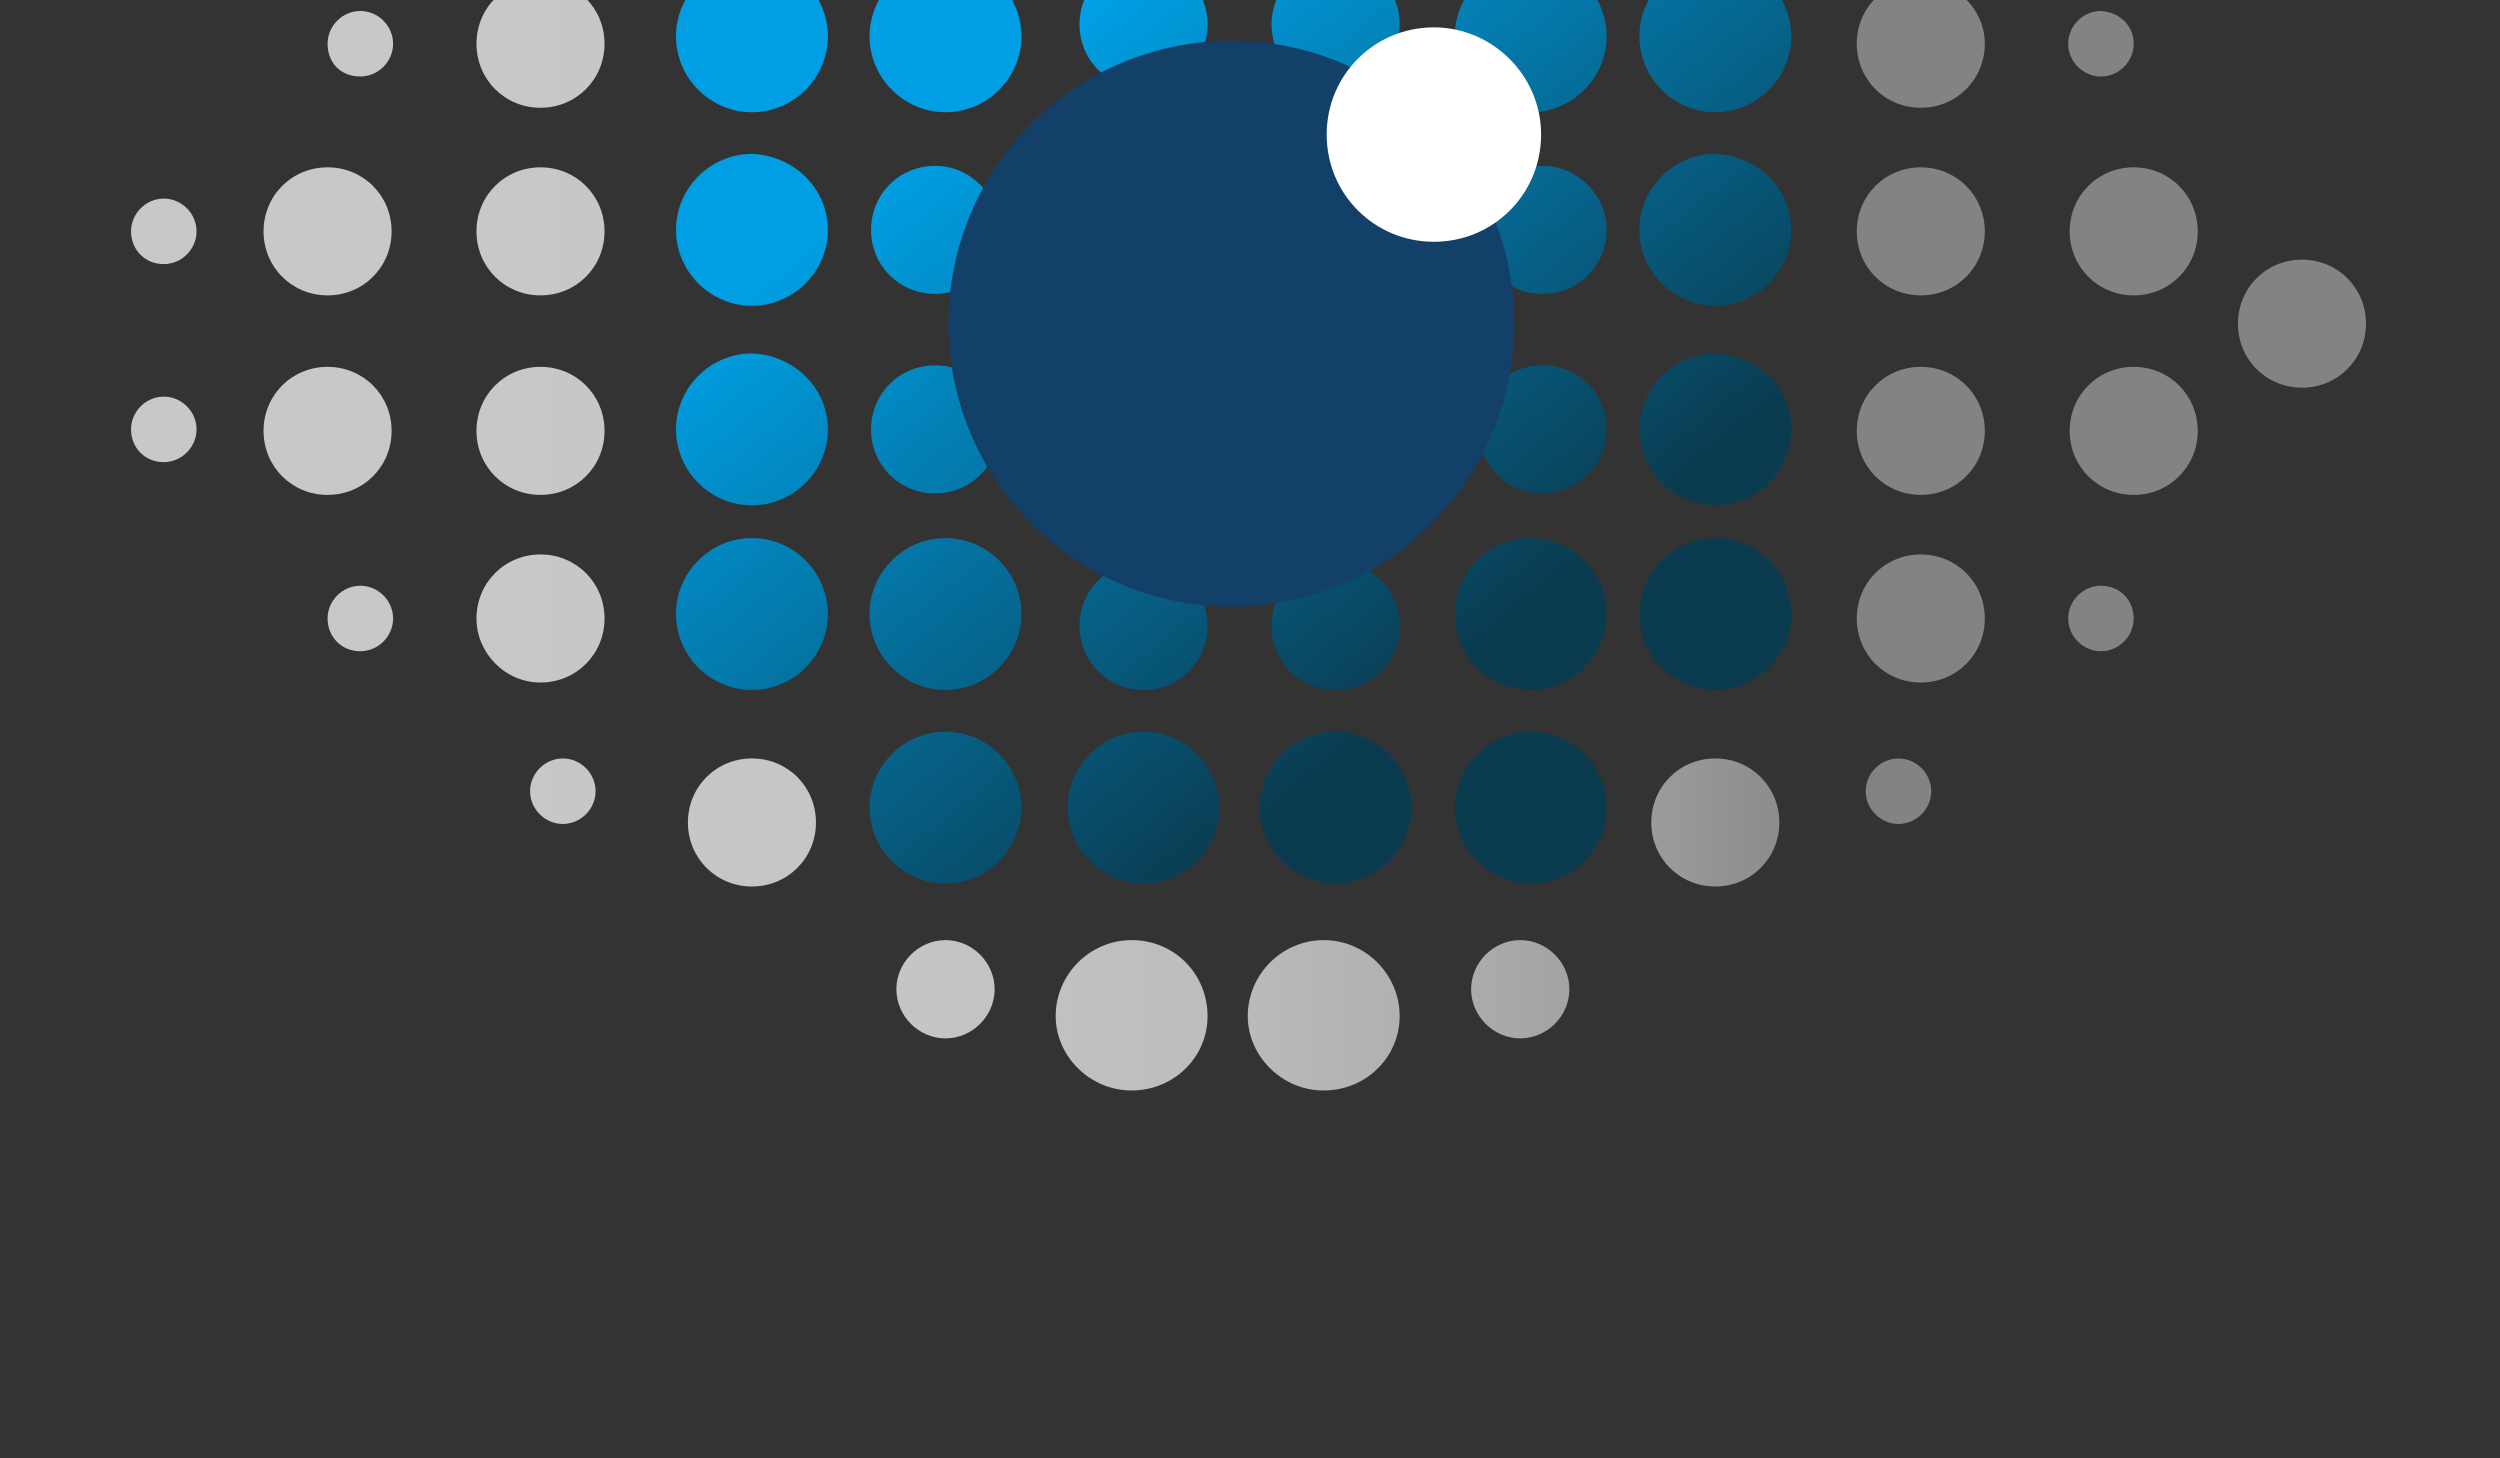 <?xml version="1.0" encoding="utf-8"?>
<svg xmlns="http://www.w3.org/2000/svg" version="1.1" width="360" height="210" viewBox="0 0 360 210"><rect x="0" y="0" width="360" height="210" fill="#333333" stroke="none"/><svg xmlns:xlink="http://www.w3.org/1999/xlink" version="1.1" id="Layer_1" x="0" y="-63" viewBox="0 0 167.9 156.2" style="enable-background:new 0 0 167.9 156.2;" xml:space="preserve" width="360" height="335">
<style type="text/css">
	.st0{fill:url(#SVGID_1_);}
	.st1{fill:url(#SVGID_00000072258152778906812490000016181669508536235682_);}
	.st2{fill:url(#SVGID_00000068636184262124200520000013808447779631495066_);}
	.st3{fill:url(#SVGID_00000008124414134942327550000017754089977999776911_);}
	.st4{fill:url(#SVGID_00000057865584824842207060000007213620731648106168_);}
	.st5{fill:url(#SVGID_00000116940864145751412860000016172586508787106954_);}
	.st6{fill:url(#SVGID_00000004521522932748413450000001890101809217409166_);}
	.st7{fill:url(#SVGID_00000164488600264530166990000004000078307534344593_);}
	.st8{fill:url(#SVGID_00000155110696887036826330000010246895601703048621_);}
	.st9{fill:url(#SVGID_00000005968317977127580140000002821590147040571297_);}
	.st10{fill:url(#SVGID_00000052806152333503343840000015168384255201740175_);}
	.st11{fill:url(#SVGID_00000178175498049222228550000014908578527331473325_);}
	.st12{fill:url(#SVGID_00000144305820671327848170000014692914913466942380_);}
	.st13{fill:url(#SVGID_00000054229689728444871640000002784657992295979677_);}
	.st14{fill:url(#SVGID_00000085223809909930781810000000880791254681237924_);}
	.st15{fill:url(#SVGID_00000052802625739692516630000009461767928983839404_);}
	.st16{fill:url(#SVGID_00000008837674559927178790000014397150270158984579_);}
	.st17{fill:url(#SVGID_00000014612588756475611080000008493088463301887410_);}
	.st18{fill:url(#SVGID_00000099661717325197796400000015402011857729949882_);}
	.st19{fill:url(#SVGID_00000030454414422224801290000016760587030514685087_);}
	.st20{fill:url(#SVGID_00000079466324896691054520000016862076920224766097_);}
	.st21{fill:url(#SVGID_00000136387840214239035320000002367588750605804452_);}
	.st22{fill:url(#SVGID_00000009567402494469494030000003523724526838022577_);}
	.st23{fill:url(#SVGID_00000124869168324961465230000005880133626316388489_);}
	.st24{fill:url(#SVGID_00000040558011370738937580000017107616972242115752_);}
	.st25{fill:url(#SVGID_00000144311892785524930270000015387422363745123721_);}
	.st26{fill:url(#SVGID_00000165195112018113958830000001369082197321390243_);}
	.st27{fill:url(#SVGID_00000146499642720908971340000011789188311876459706_);}
	.st28{fill:url(#SVGID_00000076570065554316177390000003487125001586658458_);}
	.st29{fill:url(#SVGID_00000079457391922079938500000006376426501544037534_);}
	.st30{fill:url(#SVGID_00000039816259473034398790000003727478041349000076_);}
	.st31{fill:url(#SVGID_00000165233226716180726520000005970779704996192673_);}
	.st32{fill:url(#SVGID_00000004507300345585253330000008792892840780715162_);}
	.st33{fill:url(#SVGID_00000077284229191562661150000004313714799608161666_);}
	.st34{fill:url(#SVGID_00000111184388329369279960000010860479915842060675_);}
	.st35{fill:url(#SVGID_00000150065787580766208090000005224982763379013535_);}
	.st36{fill:url(#SVGID_00000000221724588466097410000001494981227208152469_);}
	.st37{fill:url(#SVGID_00000036967606366953505410000015046175321984610460_);}
	.st38{fill:url(#SVGID_00000119813115763076216690000012961407461054715032_);}
	.st39{fill:url(#SVGID_00000158016362032668497630000008597584156097345727_);}
	.st40{fill:url(#SVGID_00000022550825850401217810000018096089402762596249_);}
	.st41{fill:url(#SVGID_00000049188805097107334310000007805181525696788670_);}
	.st42{fill:url(#SVGID_00000075853964021291771440000008409680999537901448_);}
	.st43{fill:url(#SVGID_00000156587483771284279910000004587309298887154614_);}
	.st44{fill:url(#SVGID_00000065778015421329303680000008350620367702528167_);}
	.st45{fill:url(#SVGID_00000023259537858112021180000002275922549407164590_);}
	.st46{fill:url(#SVGID_00000150102434609413409150000013655007343361083572_);}
	.st47{fill:url(#SVGID_00000067952643319683167220000017983790809867714192_);}
	.st48{fill:url(#SVGID_00000151514552378911107600000015197254034622512787_);}
	.st49{fill:url(#SVGID_00000147916539709760242400000010364305376729328274_);}
	.st50{fill:url(#SVGID_00000154412949675035747680000002911262693432206007_);}
	.st51{fill:url(#SVGID_00000113350345499268340920000003914070418686296497_);}
	.st52{fill:url(#SVGID_00000147214856775540514990000011502768413107203753_);}
	.st53{fill:url(#SVGID_00000050658059275292303250000014995631915243890081_);}
	.st54{fill:url(#SVGID_00000072968460624267828130000014764639644229670814_);}
	.st55{fill:url(#SVGID_00000034809322971235120320000012749974449720886172_);}
	.st56{fill:url(#SVGID_00000054947090909594973350000005743259018012376479_);}
	.st57{fill:url(#SVGID_00000021821008259598431480000013666158898882129330_);}
	.st58{fill:url(#SVGID_00000075846291664023517520000000889699202286332288_);}
	.st59{fill:url(#SVGID_00000054252514381154910590000015839297868178821777_);}
	.st60{fill:url(#SVGID_00000013909102871351327090000010656377380311430058_);}
	.st61{fill:url(#SVGID_00000149382281923799170420000005767630166331522211_);}
	.st62{fill:url(#SVGID_00000045616152723598553860000017603437950289374365_);}
	.st63{fill:#706F6F;}
	.st64{fill:#009FE3;}
	.st65{fill:#124069;}
	.st66{fill:#FFFFFF;}
</style>
<g>
	
		<linearGradient id="SVGID_1_" gradientUnits="userSpaceOnUse" x1="124.923" y1="299.528" x2="11.495" y2="300.685" gradientTransform="matrix(1 0 0 -1 0 305.276)">
		<stop offset="0" style="stop-color:#838382"/>
		<stop offset="0.102" style="stop-color:#999998"/>
		<stop offset="0.235" style="stop-color:#AEAEAD"/>
		<stop offset="0.382" style="stop-color:#BDBDBC"/>
		<stop offset="0.555" style="stop-color:#C5C5C5"/>
		<stop offset="0.812" style="stop-color:#C8C8C8"/>
	</linearGradient>
	<path class="st0" d="M81.1,5.2c0,2.8-2.3,5.1-5.1,5.1c-2.8,0-5.1-2.3-5.1-5.1c0-2.8,2.3-5.1,5.1-5.1C78.9,0.1,81.1,2.4,81.1,5.2z"/>
	
		<linearGradient id="SVGID_00000134220440814719764350000002087575417107815836_" gradientUnits="userSpaceOnUse" x1="124.778" y1="285.869" x2="11.361" y2="287.026" gradientTransform="matrix(1 0 0 -1 0 305.276)">
		<stop offset="0" style="stop-color:#838382"/>
		<stop offset="0.102" style="stop-color:#999998"/>
		<stop offset="0.235" style="stop-color:#AEAEAD"/>
		<stop offset="0.382" style="stop-color:#BDBDBC"/>
		<stop offset="0.555" style="stop-color:#C5C5C5"/>
		<stop offset="0.812" style="stop-color:#C8C8C8"/>
	</linearGradient>
	<path style="fill:url(#SVGID_00000134220440814719764350000002087575417107815836_);" d="M54.8,18.6c0,2.4-1.9,4.3-4.3,4.3   s-4.3-1.9-4.3-4.3s1.9-4.3,4.3-4.3C52.9,14.3,54.8,16.3,54.8,18.6z"/>
	
		<linearGradient id="SVGID_00000007400664198532412260000004926723999514793378_" gradientUnits="userSpaceOnUse" x1="124.786" y1="286.529" x2="11.362" y2="287.687" gradientTransform="matrix(1 0 0 -1 0 305.276)">
		<stop offset="0" style="stop-color:#838382"/>
		<stop offset="0.102" style="stop-color:#999998"/>
		<stop offset="0.235" style="stop-color:#AEAEAD"/>
		<stop offset="0.382" style="stop-color:#BDBDBC"/>
		<stop offset="0.555" style="stop-color:#C5C5C5"/>
		<stop offset="0.812" style="stop-color:#C8C8C8"/>
	</linearGradient>
	<path style="fill:url(#SVGID_00000007400664198532412260000004926723999514793378_);" d="M119.5,18.6c0,2.4-1.9,4.3-4.3,4.3   c-2.4,0-4.3-1.9-4.3-4.3s1.9-4.3,4.3-4.3S119.5,16.3,119.5,18.6z"/>
	
		<linearGradient id="SVGID_00000090276314880722291310000007473969202394377619_" gradientUnits="userSpaceOnUse" x1="124.105" y1="219.876" x2="10.688" y2="221.033" gradientTransform="matrix(1 0 0 -1 0 305.276)">
		<stop offset="0" style="stop-color:#838382"/>
		<stop offset="0.102" style="stop-color:#999998"/>
		<stop offset="0.235" style="stop-color:#AEAEAD"/>
		<stop offset="0.382" style="stop-color:#BDBDBC"/>
		<stop offset="0.555" style="stop-color:#C5C5C5"/>
		<stop offset="0.812" style="stop-color:#C8C8C8"/>
	</linearGradient>
	<path style="fill:url(#SVGID_00000090276314880722291310000007473969202394377619_);" d="M54.8,84.6c0,2.4-1.9,4.3-4.3,4.3   s-4.3-1.9-4.3-4.3c0-2.4,1.9-4.3,4.3-4.3C52.9,80.3,54.8,82.2,54.8,84.6z"/>
	
		<linearGradient id="SVGID_00000110437067008613426370000005931025944650271417_" gradientUnits="userSpaceOnUse" x1="124.113" y1="220.536" x2="10.689" y2="221.694" gradientTransform="matrix(1 0 0 -1 0 305.276)">
		<stop offset="0" style="stop-color:#838382"/>
		<stop offset="0.102" style="stop-color:#999998"/>
		<stop offset="0.235" style="stop-color:#AEAEAD"/>
		<stop offset="0.382" style="stop-color:#BDBDBC"/>
		<stop offset="0.555" style="stop-color:#C5C5C5"/>
		<stop offset="0.812" style="stop-color:#C8C8C8"/>
	</linearGradient>
	<path style="fill:url(#SVGID_00000110437067008613426370000005931025944650271417_);" d="M119.5,84.6c0,2.4-1.9,4.3-4.3,4.3   c-2.4,0-4.3-1.9-4.3-4.3c0-2.4,1.9-4.3,4.3-4.3S119.5,82.2,119.5,84.6z"/>
	
		<linearGradient id="SVGID_00000067939377594907643210000017139154741253609363_" gradientUnits="userSpaceOnUse" x1="124.253" y1="234.376" x2="10.836" y2="235.533" gradientTransform="matrix(1 0 0 -1 0 305.276)">
		<stop offset="0" style="stop-color:#838382"/>
		<stop offset="0.102" style="stop-color:#999998"/>
		<stop offset="0.235" style="stop-color:#AEAEAD"/>
		<stop offset="0.382" style="stop-color:#BDBDBC"/>
		<stop offset="0.555" style="stop-color:#C5C5C5"/>
		<stop offset="0.812" style="stop-color:#C8C8C8"/>
	</linearGradient>
	<path style="fill:url(#SVGID_00000067939377594907643210000017139154741253609363_);" d="M133.3,70.9c0,2.4-1.9,4.3-4.3,4.3   c-2.4,0-4.3-1.9-4.3-4.3c0-2.4,1.9-4.3,4.3-4.3S133.3,68.5,133.3,70.9z"/>
	
		<linearGradient id="SVGID_00000013193863133383157150000002705411471238371750_" gradientUnits="userSpaceOnUse" x1="124.381" y1="246.974" x2="10.945" y2="248.132" gradientTransform="matrix(1 0 0 -1 0 305.276)">
		<stop offset="0" style="stop-color:#838382"/>
		<stop offset="0.102" style="stop-color:#999998"/>
		<stop offset="0.235" style="stop-color:#AEAEAD"/>
		<stop offset="0.382" style="stop-color:#BDBDBC"/>
		<stop offset="0.555" style="stop-color:#C5C5C5"/>
		<stop offset="0.812" style="stop-color:#C8C8C8"/>
	</linearGradient>
	<path style="fill:url(#SVGID_00000013193863133383157150000002705411471238371750_);" d="M133.3,58.3c0,2.4-1.9,4.3-4.3,4.3   c-2.4,0-4.3-1.9-4.3-4.3s1.9-4.3,4.3-4.3C131.4,54,133.3,55.9,133.3,58.3z"/>
	
		<linearGradient id="SVGID_00000050648083493434928650000015340581344153630392_" gradientUnits="userSpaceOnUse" x1="124.519" y1="260.373" x2="11.102" y2="261.53" gradientTransform="matrix(1 0 0 -1 0 305.276)">
		<stop offset="0" style="stop-color:#838382"/>
		<stop offset="0.102" style="stop-color:#999998"/>
		<stop offset="0.235" style="stop-color:#AEAEAD"/>
		<stop offset="0.382" style="stop-color:#BDBDBC"/>
		<stop offset="0.555" style="stop-color:#C5C5C5"/>
		<stop offset="0.812" style="stop-color:#C8C8C8"/>
	</linearGradient>
	<path style="fill:url(#SVGID_00000050648083493434928650000015340581344153630392_);" d="M133.3,44.9c0,2.4-1.9,4.3-4.3,4.3   c-2.4,0-4.3-1.9-4.3-4.3s1.9-4.3,4.3-4.3S133.3,42.5,133.3,44.9z"/>
	
		<linearGradient id="SVGID_00000084517327033056092580000018443422393179221918_" gradientUnits="userSpaceOnUse" x1="124.384" y1="247.12" x2="10.967" y2="248.278" gradientTransform="matrix(1 0 0 -1 0 305.276)">
		<stop offset="0" style="stop-color:#838382"/>
		<stop offset="0.102" style="stop-color:#999998"/>
		<stop offset="0.235" style="stop-color:#AEAEAD"/>
		<stop offset="0.382" style="stop-color:#BDBDBC"/>
		<stop offset="0.555" style="stop-color:#C5C5C5"/>
		<stop offset="0.812" style="stop-color:#C8C8C8"/>
	</linearGradient>
	<path style="fill:url(#SVGID_00000084517327033056092580000018443422393179221918_);" d="M147.6,58.3c0,2.4-1.9,4.3-4.3,4.3   c-2.4,0-4.3-1.9-4.3-4.3s1.9-4.3,4.3-4.3C145.7,54,147.6,55.9,147.6,58.3z"/>
	
		<linearGradient id="SVGID_00000039132376146969039880000002408467509679216004_" gradientUnits="userSpaceOnUse" x1="124.52" y1="260.519" x2="11.103" y2="261.676" gradientTransform="matrix(1 0 0 -1 0 305.276)">
		<stop offset="0" style="stop-color:#838382"/>
		<stop offset="0.102" style="stop-color:#999998"/>
		<stop offset="0.235" style="stop-color:#AEAEAD"/>
		<stop offset="0.382" style="stop-color:#BDBDBC"/>
		<stop offset="0.555" style="stop-color:#C5C5C5"/>
		<stop offset="0.812" style="stop-color:#C8C8C8"/>
	</linearGradient>
	<path style="fill:url(#SVGID_00000039132376146969039880000002408467509679216004_);" d="M147.6,44.9c0,2.4-1.9,4.3-4.3,4.3   c-2.4,0-4.3-1.9-4.3-4.3s1.9-4.3,4.3-4.3S147.6,42.5,147.6,44.9z"/>
	
		<linearGradient id="SVGID_00000026159570759101587410000005957367429244935095_" gradientUnits="userSpaceOnUse" x1="124.642" y1="272.971" x2="11.225" y2="274.129" gradientTransform="matrix(1 0 0 -1 0 305.276)">
		<stop offset="0" style="stop-color:#838382"/>
		<stop offset="0.102" style="stop-color:#999998"/>
		<stop offset="0.235" style="stop-color:#AEAEAD"/>
		<stop offset="0.382" style="stop-color:#BDBDBC"/>
		<stop offset="0.555" style="stop-color:#C5C5C5"/>
		<stop offset="0.812" style="stop-color:#C8C8C8"/>
	</linearGradient>
	<path style="fill:url(#SVGID_00000026159570759101587410000005957367429244935095_);" d="M133.3,32.3c0,2.4-1.9,4.3-4.3,4.3   c-2.4,0-4.3-1.9-4.3-4.3s1.9-4.3,4.3-4.3C131.4,28.1,133.3,30,133.3,32.3z"/>
	
		<linearGradient id="SVGID_00000070111526443865424280000005339996921536261049_" gradientUnits="userSpaceOnUse" x1="124.911" y1="297.7" x2="11.471" y2="298.858" gradientTransform="matrix(1 0 0 -1 0 305.276)">
		<stop offset="0" style="stop-color:#838382"/>
		<stop offset="0.102" style="stop-color:#999998"/>
		<stop offset="0.235" style="stop-color:#AEAEAD"/>
		<stop offset="0.382" style="stop-color:#BDBDBC"/>
		<stop offset="0.555" style="stop-color:#C5C5C5"/>
		<stop offset="0.812" style="stop-color:#C8C8C8"/>
	</linearGradient>
	<path style="fill:url(#SVGID_00000070111526443865424280000005339996921536261049_);" d="M66.8,6.9c0,1.8-1.5,3.3-3.3,3.3   s-3.3-1.5-3.3-3.3s1.5-3.3,3.3-3.3S66.8,5.1,66.8,6.9z"/>
	
		<linearGradient id="SVGID_00000179619476034148057670000014699727680583642815_" gradientUnits="userSpaceOnUse" x1="124.903" y1="298.094" x2="11.487" y2="299.252" gradientTransform="matrix(1 0 0 -1 0 305.276)">
		<stop offset="0" style="stop-color:#838382"/>
		<stop offset="0.102" style="stop-color:#999998"/>
		<stop offset="0.235" style="stop-color:#AEAEAD"/>
		<stop offset="0.382" style="stop-color:#BDBDBC"/>
		<stop offset="0.555" style="stop-color:#C5C5C5"/>
		<stop offset="0.812" style="stop-color:#C8C8C8"/>
	</linearGradient>
	<path style="fill:url(#SVGID_00000179619476034148057670000014699727680583642815_);" d="M105.4,6.9c0,1.8-1.5,3.3-3.3,3.3   s-3.3-1.5-3.3-3.3s1.5-3.3,3.3-3.3C103.9,3.7,105.4,5.1,105.4,6.9z"/>
	
		<linearGradient id="SVGID_00000030476785695273381200000012184312383500097460_" gradientUnits="userSpaceOnUse" x1="123.99" y1="208.81" x2="10.575" y2="209.967" gradientTransform="matrix(1 0 0 -1 0 305.276)">
		<stop offset="0" style="stop-color:#838382"/>
		<stop offset="0.102" style="stop-color:#999998"/>
		<stop offset="0.235" style="stop-color:#AEAEAD"/>
		<stop offset="0.382" style="stop-color:#BDBDBC"/>
		<stop offset="0.555" style="stop-color:#C5C5C5"/>
		<stop offset="0.812" style="stop-color:#C8C8C8"/>
	</linearGradient>
	<path style="fill:url(#SVGID_00000030476785695273381200000012184312383500097460_);" d="M66.8,95.8c0,1.8-1.5,3.3-3.3,3.3   s-3.3-1.5-3.3-3.3s1.5-3.3,3.3-3.3S66.8,94,66.8,95.8z"/>
	
		<linearGradient id="SVGID_00000102519525016119970400000006290222726212122277_" gradientUnits="userSpaceOnUse" x1="123.997" y1="209.204" x2="10.581" y2="210.361" gradientTransform="matrix(1 0 0 -1 0 305.276)">
		<stop offset="0" style="stop-color:#838382"/>
		<stop offset="0.102" style="stop-color:#999998"/>
		<stop offset="0.235" style="stop-color:#AEAEAD"/>
		<stop offset="0.382" style="stop-color:#BDBDBC"/>
		<stop offset="0.555" style="stop-color:#C5C5C5"/>
		<stop offset="0.812" style="stop-color:#C8C8C8"/>
	</linearGradient>
	<path style="fill:url(#SVGID_00000102519525016119970400000006290222726212122277_);" d="M105.4,95.8c0,1.8-1.5,3.3-3.3,3.3   s-3.3-1.5-3.3-3.3s1.5-3.3,3.3-3.3S105.4,94,105.4,95.8z"/>
	
		<linearGradient id="SVGID_00000029757149309715742140000017100319044931620526_" gradientUnits="userSpaceOnUse" x1="124.134" y1="222.762" x2="10.694" y2="223.919" gradientTransform="matrix(1 0 0 -1 0 305.276)">
		<stop offset="0" style="stop-color:#838382"/>
		<stop offset="0.102" style="stop-color:#999998"/>
		<stop offset="0.235" style="stop-color:#AEAEAD"/>
		<stop offset="0.382" style="stop-color:#BDBDBC"/>
		<stop offset="0.555" style="stop-color:#C5C5C5"/>
		<stop offset="0.812" style="stop-color:#C8C8C8"/>
	</linearGradient>
	<path style="fill:url(#SVGID_00000029757149309715742140000017100319044931620526_);" d="M129.7,82.5c0,1.2-1,2.2-2.2,2.2   s-2.2-1-2.2-2.2s1-2.2,2.2-2.2S129.7,81.3,129.7,82.5z"/>
	
		<linearGradient id="SVGID_00000100355528017374567410000001271984454466811040_" gradientUnits="userSpaceOnUse" x1="124.766" y1="284.555" x2="11.363" y2="285.712" gradientTransform="matrix(1 0 0 -1 0 305.276)">
		<stop offset="0" style="stop-color:#838382"/>
		<stop offset="0.102" style="stop-color:#999998"/>
		<stop offset="0.235" style="stop-color:#AEAEAD"/>
		<stop offset="0.382" style="stop-color:#BDBDBC"/>
		<stop offset="0.555" style="stop-color:#C5C5C5"/>
		<stop offset="0.812" style="stop-color:#C8C8C8"/>
	</linearGradient>
	<path style="fill:url(#SVGID_00000100355528017374567410000001271984454466811040_);" d="M129.7,20.7c0,1.2-1,2.2-2.2,2.2   s-2.2-1-2.2-2.2s1-2.2,2.2-2.2C128.7,18.6,129.7,19.5,129.7,20.7z"/>
	
		<linearGradient id="SVGID_00000088120312041708924510000013102657639296741795_" gradientUnits="userSpaceOnUse" x1="124.655" y1="273.095" x2="11.274" y2="274.252" gradientTransform="matrix(1 0 0 -1 0 305.276)">
		<stop offset="0" style="stop-color:#838382"/>
		<stop offset="0.102" style="stop-color:#999998"/>
		<stop offset="0.235" style="stop-color:#AEAEAD"/>
		<stop offset="0.382" style="stop-color:#BDBDBC"/>
		<stop offset="0.555" style="stop-color:#C5C5C5"/>
		<stop offset="0.812" style="stop-color:#C8C8C8"/>
	</linearGradient>
	<path style="fill:url(#SVGID_00000088120312041708924510000013102657639296741795_);" d="M143.3,32.3c0,1.2-1,2.2-2.2,2.2   s-2.2-1-2.2-2.2c0-1.2,1-2.2,2.2-2.2C142.4,30.2,143.3,31.1,143.3,32.3z"/>
	
		<linearGradient id="SVGID_00000029039736785441039950000016074015191707954574_" gradientUnits="userSpaceOnUse" x1="124.255" y1="234.499" x2="10.838" y2="235.656" gradientTransform="matrix(1 0 0 -1 0 305.276)">
		<stop offset="0" style="stop-color:#838382"/>
		<stop offset="0.102" style="stop-color:#999998"/>
		<stop offset="0.235" style="stop-color:#AEAEAD"/>
		<stop offset="0.382" style="stop-color:#BDBDBC"/>
		<stop offset="0.555" style="stop-color:#C5C5C5"/>
		<stop offset="0.812" style="stop-color:#C8C8C8"/>
	</linearGradient>
	<path style="fill:url(#SVGID_00000029039736785441039950000016074015191707954574_);" d="M143.3,70.9c0,1.2-1,2.2-2.2,2.2   s-2.2-1-2.2-2.2s1-2.2,2.2-2.2C142.4,68.7,143.3,69.7,143.3,70.9z"/>
	
		<linearGradient id="SVGID_00000098183188031195840130000016705070971071993005_" gradientUnits="userSpaceOnUse" x1="124.642" y1="272.026" x2="11.219" y2="273.183" gradientTransform="matrix(1 0 0 -1 0 305.276)">
		<stop offset="0" style="stop-color:#838382"/>
		<stop offset="0.102" style="stop-color:#999998"/>
		<stop offset="0.235" style="stop-color:#AEAEAD"/>
		<stop offset="0.382" style="stop-color:#BDBDBC"/>
		<stop offset="0.555" style="stop-color:#C5C5C5"/>
		<stop offset="0.812" style="stop-color:#C8C8C8"/>
	</linearGradient>
	<path style="fill:url(#SVGID_00000098183188031195840130000016705070971071993005_);" d="M32,32.3c0-2.4,1.9-4.3,4.3-4.3   s4.3,1.9,4.3,4.3s-1.9,4.3-4.3,4.3S32,34.7,32,32.3z"/>
	
		<linearGradient id="SVGID_00000034792545284951907140000011214722823567992744_" gradientUnits="userSpaceOnUse" x1="124.528" y1="259.427" x2="11.086" y2="260.584" gradientTransform="matrix(1 0 0 -1 0 305.276)">
		<stop offset="0" style="stop-color:#838382"/>
		<stop offset="0.102" style="stop-color:#999998"/>
		<stop offset="0.235" style="stop-color:#AEAEAD"/>
		<stop offset="0.382" style="stop-color:#BDBDBC"/>
		<stop offset="0.555" style="stop-color:#C5C5C5"/>
		<stop offset="0.812" style="stop-color:#C8C8C8"/>
	</linearGradient>
	<path style="fill:url(#SVGID_00000034792545284951907140000011214722823567992744_);" d="M32,44.9c0-2.4,1.9-4.3,4.3-4.3   s4.3,1.9,4.3,4.3s-1.9,4.3-4.3,4.3C33.9,49.2,32,47.3,32,44.9z"/>
	
		<linearGradient id="SVGID_00000160178758978661746680000005184899040239602335_" gradientUnits="userSpaceOnUse" x1="124.376" y1="246.029" x2="10.953" y2="247.186" gradientTransform="matrix(1 0 0 -1 0 305.276)">
		<stop offset="0" style="stop-color:#838382"/>
		<stop offset="0.102" style="stop-color:#999998"/>
		<stop offset="0.235" style="stop-color:#AEAEAD"/>
		<stop offset="0.382" style="stop-color:#BDBDBC"/>
		<stop offset="0.555" style="stop-color:#C5C5C5"/>
		<stop offset="0.812" style="stop-color:#C8C8C8"/>
	</linearGradient>
	<path style="fill:url(#SVGID_00000160178758978661746680000005184899040239602335_);" d="M32,58.3c0-2.4,1.9-4.3,4.3-4.3   s4.3,1.9,4.3,4.3s-1.9,4.3-4.3,4.3S32,60.7,32,58.3z"/>
	
		<linearGradient id="SVGID_00000127026067074776158440000018103044806491385527_" gradientUnits="userSpaceOnUse" x1="124.513" y1="259.281" x2="11.089" y2="260.438" gradientTransform="matrix(1 0 0 -1 0 305.276)">
		<stop offset="0" style="stop-color:#838382"/>
		<stop offset="0.102" style="stop-color:#999998"/>
		<stop offset="0.235" style="stop-color:#AEAEAD"/>
		<stop offset="0.382" style="stop-color:#BDBDBC"/>
		<stop offset="0.555" style="stop-color:#C5C5C5"/>
		<stop offset="0.812" style="stop-color:#C8C8C8"/>
	</linearGradient>
	<path style="fill:url(#SVGID_00000127026067074776158440000018103044806491385527_);" d="M17.7,44.9c0-2.4,1.9-4.3,4.3-4.3   s4.3,1.9,4.3,4.3s-1.9,4.3-4.3,4.3C19.6,49.2,17.7,47.3,17.7,44.9z"/>
	
		<linearGradient id="SVGID_00000134960278778490519020000007329530231009507480_" gradientUnits="userSpaceOnUse" x1="124.455" y1="254.435" x2="11.038" y2="255.592" gradientTransform="matrix(1 0 0 -1 0 305.276)">
		<stop offset="0" style="stop-color:#838382"/>
		<stop offset="0.102" style="stop-color:#999998"/>
		<stop offset="0.235" style="stop-color:#AEAEAD"/>
		<stop offset="0.382" style="stop-color:#BDBDBC"/>
		<stop offset="0.555" style="stop-color:#C5C5C5"/>
		<stop offset="0.812" style="stop-color:#C8C8C8"/>
	</linearGradient>
	<path style="fill:url(#SVGID_00000134960278778490519020000007329530231009507480_);" d="M150.3,51.1c0-2.4,1.9-4.3,4.3-4.3   c2.4,0,4.3,1.9,4.3,4.3s-1.9,4.3-4.3,4.3C152.2,55.4,150.3,53.5,150.3,51.1z"/>
	
		<linearGradient id="SVGID_00000059268681575025933330000000639041656173528738_" gradientUnits="userSpaceOnUse" x1="124.392" y1="245.882" x2="10.95" y2="247.04" gradientTransform="matrix(1 0 0 -1 0 305.276)">
		<stop offset="0" style="stop-color:#838382"/>
		<stop offset="0.102" style="stop-color:#999998"/>
		<stop offset="0.235" style="stop-color:#AEAEAD"/>
		<stop offset="0.382" style="stop-color:#BDBDBC"/>
		<stop offset="0.555" style="stop-color:#C5C5C5"/>
		<stop offset="0.812" style="stop-color:#C8C8C8"/>
	</linearGradient>
	<path style="fill:url(#SVGID_00000059268681575025933330000000639041656173528738_);" d="M17.7,58.3c0-2.4,1.9-4.3,4.3-4.3   s4.3,1.9,4.3,4.3s-1.9,4.3-4.3,4.3S17.7,60.7,17.7,58.3z"/>
	
		<linearGradient id="SVGID_00000093892877496364518620000006167465149779058586_" gradientUnits="userSpaceOnUse" x1="124.249" y1="233.43" x2="10.825" y2="234.587" gradientTransform="matrix(1 0 0 -1 0 305.276)">
		<stop offset="0" style="stop-color:#838382"/>
		<stop offset="0.102" style="stop-color:#999998"/>
		<stop offset="0.235" style="stop-color:#AEAEAD"/>
		<stop offset="0.382" style="stop-color:#BDBDBC"/>
		<stop offset="0.555" style="stop-color:#C5C5C5"/>
		<stop offset="0.812" style="stop-color:#C8C8C8"/>
	</linearGradient>
	<path style="fill:url(#SVGID_00000093892877496364518620000006167465149779058586_);" d="M32,70.9c0-2.4,1.9-4.3,4.3-4.3   s4.3,1.9,4.3,4.3c0,2.4-1.9,4.3-4.3,4.3S32,73.2,32,70.9z"/>
	
		<linearGradient id="SVGID_00000050652584284031910730000016214274518743998096_" gradientUnits="userSpaceOnUse" x1="124.783" y1="283.64" x2="11.329" y2="284.797" gradientTransform="matrix(1 0 0 -1 0 305.276)">
		<stop offset="0" style="stop-color:#838382"/>
		<stop offset="0.102" style="stop-color:#999998"/>
		<stop offset="0.235" style="stop-color:#AEAEAD"/>
		<stop offset="0.382" style="stop-color:#BDBDBC"/>
		<stop offset="0.555" style="stop-color:#C5C5C5"/>
		<stop offset="0.812" style="stop-color:#C8C8C8"/>
	</linearGradient>
	<path style="fill:url(#SVGID_00000050652584284031910730000016214274518743998096_);" d="M35.6,20.7c0-1.2,1-2.2,2.2-2.2   s2.2,1,2.2,2.2s-1,2.2-2.2,2.2C36.6,22.9,35.6,22,35.6,20.7z"/>
	
		<linearGradient id="SVGID_00000151526662988632603010000003389606369141487760_" gradientUnits="userSpaceOnUse" x1="124.123" y1="221.846" x2="10.707" y2="223.004" gradientTransform="matrix(1 0 0 -1 0 305.276)">
		<stop offset="0" style="stop-color:#838382"/>
		<stop offset="0.102" style="stop-color:#999998"/>
		<stop offset="0.235" style="stop-color:#AEAEAD"/>
		<stop offset="0.382" style="stop-color:#BDBDBC"/>
		<stop offset="0.555" style="stop-color:#C5C5C5"/>
		<stop offset="0.812" style="stop-color:#C8C8C8"/>
	</linearGradient>
	<path style="fill:url(#SVGID_00000151526662988632603010000003389606369141487760_);" d="M35.6,82.5c0-1.2,1-2.2,2.2-2.2   s2.2,1,2.2,2.2s-1,2.2-2.2,2.2C36.6,84.7,35.6,83.7,35.6,82.5z"/>
	
		<linearGradient id="SVGID_00000073706405690433229190000017036036812146387647_" gradientUnits="userSpaceOnUse" x1="124.264" y1="233.306" x2="10.821" y2="234.464" gradientTransform="matrix(1 0 0 -1 0 305.276)">
		<stop offset="0" style="stop-color:#838382"/>
		<stop offset="0.102" style="stop-color:#999998"/>
		<stop offset="0.235" style="stop-color:#AEAEAD"/>
		<stop offset="0.382" style="stop-color:#BDBDBC"/>
		<stop offset="0.555" style="stop-color:#C5C5C5"/>
		<stop offset="0.812" style="stop-color:#C8C8C8"/>
	</linearGradient>
	<path style="fill:url(#SVGID_00000073706405690433229190000017036036812146387647_);" d="M22,70.9c0-1.2,1-2.2,2.2-2.2   s2.2,1,2.2,2.2s-1,2.2-2.2,2.2C22.9,73.1,22,72.1,22,70.9z"/>
	
		<linearGradient id="SVGID_00000040532629100161066730000015465930933262506369_" gradientUnits="userSpaceOnUse" x1="124.657" y1="271.902" x2="11.215" y2="273.06" gradientTransform="matrix(1 0 0 -1 0 305.276)">
		<stop offset="0" style="stop-color:#838382"/>
		<stop offset="0.102" style="stop-color:#999998"/>
		<stop offset="0.235" style="stop-color:#AEAEAD"/>
		<stop offset="0.382" style="stop-color:#BDBDBC"/>
		<stop offset="0.555" style="stop-color:#C5C5C5"/>
		<stop offset="0.812" style="stop-color:#C8C8C8"/>
	</linearGradient>
	<path style="fill:url(#SVGID_00000040532629100161066730000015465930933262506369_);" d="M22,32.3c0-1.2,1-2.2,2.2-2.2   s2.2,1,2.2,2.2c0,1.2-1,2.2-2.2,2.2C22.9,34.5,22,33.6,22,32.3z"/>
	
		<linearGradient id="SVGID_00000152982662906415296500000018279324542118768026_" gradientUnits="userSpaceOnUse" x1="111.445" y1="259.302" x2="-1.971" y2="260.459" gradientTransform="matrix(1 0 0 -1 0 305.276)">
		<stop offset="0" style="stop-color:#838382"/>
		<stop offset="0.102" style="stop-color:#999998"/>
		<stop offset="0.235" style="stop-color:#AEAEAD"/>
		<stop offset="0.382" style="stop-color:#BDBDBC"/>
		<stop offset="0.555" style="stop-color:#C5C5C5"/>
		<stop offset="0.812" style="stop-color:#C8C8C8"/>
	</linearGradient>
	<path style="fill:url(#SVGID_00000152982662906415296500000018279324542118768026_);" d="M8.8,44.9c0-1.2,1-2.2,2.2-2.2   s2.2,1,2.2,2.2s-1,2.2-2.2,2.2C9.7,47.1,8.8,46.1,8.8,44.9z"/>
	
		<linearGradient id="SVGID_00000016058134017206561730000007715427931925867687_" gradientUnits="userSpaceOnUse" x1="111.445" y1="246.002" x2="-1.971" y2="247.16" gradientTransform="matrix(1 0 0 -1 0 305.276)">
		<stop offset="0" style="stop-color:#838382"/>
		<stop offset="0.102" style="stop-color:#999998"/>
		<stop offset="0.235" style="stop-color:#AEAEAD"/>
		<stop offset="0.382" style="stop-color:#BDBDBC"/>
		<stop offset="0.555" style="stop-color:#C5C5C5"/>
		<stop offset="0.812" style="stop-color:#C8C8C8"/>
	</linearGradient>
	<path style="fill:url(#SVGID_00000016058134017206561730000007715427931925867687_);" d="M8.8,58.2c0-1.2,1-2.2,2.2-2.2   s2.2,1,2.2,2.2s-1,2.2-2.2,2.2C9.7,60.4,8.8,59.4,8.8,58.2z"/>
	
		<linearGradient id="SVGID_00000112593056859961631040000013745421345673551005_" gradientUnits="userSpaceOnUse" x1="124.921" y1="299.66" x2="11.498" y2="300.817" gradientTransform="matrix(1 0 0 -1 0 305.276)">
		<stop offset="0" style="stop-color:#838382"/>
		<stop offset="0.102" style="stop-color:#999998"/>
		<stop offset="0.235" style="stop-color:#AEAEAD"/>
		<stop offset="0.382" style="stop-color:#BDBDBC"/>
		<stop offset="0.555" style="stop-color:#C5C5C5"/>
		<stop offset="0.812" style="stop-color:#C8C8C8"/>
	</linearGradient>
	<path style="fill:url(#SVGID_00000112593056859961631040000013745421345673551005_);" d="M94,5.2c0,2.8-2.3,5.1-5.1,5.1   S83.8,8,83.8,5.2c0-2.8,2.3-5.1,5.1-5.1C91.7,0.1,94,2.4,94,5.2z"/>
	
		<linearGradient id="SVGID_00000047741770750564353120000002503785604591018655_" gradientUnits="userSpaceOnUse" x1="123.974" y1="207.188" x2="10.562" y2="208.345" gradientTransform="matrix(1 0 0 -1 0 305.276)">
		<stop offset="0" style="stop-color:#838382"/>
		<stop offset="0.102" style="stop-color:#999998"/>
		<stop offset="0.235" style="stop-color:#AEAEAD"/>
		<stop offset="0.382" style="stop-color:#BDBDBC"/>
		<stop offset="0.555" style="stop-color:#C5C5C5"/>
		<stop offset="0.812" style="stop-color:#C8C8C8"/>
	</linearGradient>
	<path style="fill:url(#SVGID_00000047741770750564353120000002503785604591018655_);" d="M81.1,97.6c0,2.8-2.3,5-5.1,5   c-2.8,0-5.1-2.3-5.1-5c0-2.8,2.3-5.1,5.1-5.1C78.9,92.5,81.1,94.8,81.1,97.6z"/>
	
		<linearGradient id="SVGID_00000026140352644311746460000017542723859620776834_" gradientUnits="userSpaceOnUse" x1="123.983" y1="207.319" x2="10.544" y2="208.477" gradientTransform="matrix(1 0 0 -1 0 305.276)">
		<stop offset="0" style="stop-color:#838382"/>
		<stop offset="0.102" style="stop-color:#999998"/>
		<stop offset="0.235" style="stop-color:#AEAEAD"/>
		<stop offset="0.382" style="stop-color:#BDBDBC"/>
		<stop offset="0.555" style="stop-color:#C5C5C5"/>
		<stop offset="0.812" style="stop-color:#C8C8C8"/>
	</linearGradient>
	<path style="fill:url(#SVGID_00000026140352644311746460000017542723859620776834_);" d="M94,97.6c0,2.8-2.3,5-5.1,5   s-5.1-2.3-5.1-5c0-2.8,2.3-5.1,5.1-5.1C91.7,92.5,94,94.8,94,97.6z"/>
	<g>
		
			<linearGradient id="SVGID_00000131358205572468156040000011501984705275481268_" gradientUnits="userSpaceOnUse" x1="73.038" y1="274.897" x2="104.613" y2="236.249" gradientTransform="matrix(1 0 0 -1 0 305.276)">
			<stop offset="0" style="stop-color:#009FE3"/>
			<stop offset="1" style="stop-color:#0A3B4F"/>
		</linearGradient>
		<path style="fill:url(#SVGID_00000131358205572468156040000011501984705275481268_);" d="M68.6,18.6c0,2.8-2.3,5.1-5.1,5.1    c-2.8,0-5.1-2.3-5.1-5.1c0-2.8,2.3-5.1,5.1-5.1S68.6,15.8,68.6,18.6z"/>
		
			<linearGradient id="SVGID_00000033362466654082001450000007152336199768860320_" gradientUnits="userSpaceOnUse" x1="81.014" y1="281.413" x2="112.594" y2="242.759" gradientTransform="matrix(1 0 0 -1 0 305.276)">
			<stop offset="0" style="stop-color:#009FE3"/>
			<stop offset="1" style="stop-color:#0A3B4F"/>
		</linearGradient>
		<path style="fill:url(#SVGID_00000033362466654082001450000007152336199768860320_);" d="M81.9,18.6c0,2.8-2.3,5.1-5.1,5.1    c-2.8,0-5.1-2.3-5.1-5.1c0-2.8,2.3-5.1,5.1-5.1S81.9,15.8,81.9,18.6z"/>
		
			<linearGradient id="SVGID_00000057108030983760715570000008228736616834042804_" gradientUnits="userSpaceOnUse" x1="88.75" y1="287.735" x2="120.33" y2="249.081" gradientTransform="matrix(1 0 0 -1 0 305.276)">
			<stop offset="0" style="stop-color:#009FE3"/>
			<stop offset="1" style="stop-color:#0A3B4F"/>
		</linearGradient>
		<path style="fill:url(#SVGID_00000057108030983760715570000008228736616834042804_);" d="M94.8,18.6c0,2.8-2.3,5.1-5.1,5.1    s-5.1-2.3-5.1-5.1c0-2.8,2.3-5.1,5.1-5.1S94.8,15.8,94.8,18.6z"/>
		
			<linearGradient id="SVGID_00000026865024917518706600000013038300241900861577_" gradientUnits="userSpaceOnUse" x1="96.606" y1="294.153" x2="128.181" y2="255.505" gradientTransform="matrix(1 0 0 -1 0 305.276)">
			<stop offset="0" style="stop-color:#009FE3"/>
			<stop offset="1" style="stop-color:#0A3B4F"/>
		</linearGradient>
		<path style="fill:url(#SVGID_00000026865024917518706600000013038300241900861577_);" d="M107.9,18.6c0,2.8-2.3,5.1-5.1,5.1    s-5.1-2.3-5.1-5.1c0-2.8,2.3-5.1,5.1-5.1S107.9,15.8,107.9,18.6z"/>
		
			<linearGradient id="SVGID_00000145753405679287461900000011595719281565992124_" gradientUnits="userSpaceOnUse" x1="41.193" y1="248.875" x2="72.764" y2="210.232" gradientTransform="matrix(1 0 0 -1 0 305.276)">
			<stop offset="0" style="stop-color:#009FE3"/>
			<stop offset="1" style="stop-color:#0A3B4F"/>
		</linearGradient>
		<path style="fill:url(#SVGID_00000145753405679287461900000011595719281565992124_);" d="M68.6,83.6c0,2.8-2.3,5.1-5.1,5.1    c-2.8,0-5.1-2.3-5.1-5.1s2.3-5.1,5.1-5.1S68.6,80.8,68.6,83.6z"/>
		
			<linearGradient id="SVGID_00000147193036776594567310000004601185982714420120_" gradientUnits="userSpaceOnUse" x1="49.17" y1="255.391" x2="80.742" y2="216.747" gradientTransform="matrix(1 0 0 -1 0 305.276)">
			<stop offset="0" style="stop-color:#009FE3"/>
			<stop offset="1" style="stop-color:#0A3B4F"/>
		</linearGradient>
		<path style="fill:url(#SVGID_00000147193036776594567310000004601185982714420120_);" d="M81.9,83.6c0,2.8-2.3,5.1-5.1,5.1    c-2.8,0-5.1-2.3-5.1-5.1s2.3-5.1,5.1-5.1S81.9,80.8,81.9,83.6z"/>
		
			<linearGradient id="SVGID_00000125602284589711744170000014882058105227385992_" gradientUnits="userSpaceOnUse" x1="84.237" y1="284.051" x2="115.816" y2="245.399" gradientTransform="matrix(1 0 0 -1 0 305.276)">
			<stop offset="0" style="stop-color:#009FE3"/>
			<stop offset="1" style="stop-color:#0A3B4F"/>
		</linearGradient>
		<path style="fill:url(#SVGID_00000125602284589711744170000014882058105227385992_);" d="M107.9,44.8c0,2.4-1.9,4.3-4.3,4.3    c-2.4,0-4.3-1.9-4.3-4.3s1.9-4.3,4.3-4.3C106,40.5,107.9,42.5,107.9,44.8z"/>
		
			<linearGradient id="SVGID_00000041271034567310518200000001124957348778450307_" gradientUnits="userSpaceOnUse" x1="77.681" y1="278.696" x2="109.26" y2="240.043" gradientTransform="matrix(1 0 0 -1 0 305.276)">
			<stop offset="0" style="stop-color:#009FE3"/>
			<stop offset="1" style="stop-color:#0A3B4F"/>
		</linearGradient>
		<path style="fill:url(#SVGID_00000041271034567310518200000001124957348778450307_);" d="M107.9,58.2c0,2.4-1.9,4.3-4.3,4.3    c-2.4,0-4.3-1.9-4.3-4.3s1.9-4.3,4.3-4.3C106,53.9,107.9,55.8,107.9,58.2z"/>
		
			<linearGradient id="SVGID_00000150797358230437456130000013815015763876307102_" gradientUnits="userSpaceOnUse" x1="53.215" y1="258.704" x2="84.796" y2="220.048" gradientTransform="matrix(1 0 0 -1 0 305.276)">
			<stop offset="0" style="stop-color:#009FE3"/>
			<stop offset="1" style="stop-color:#0A3B4F"/>
		</linearGradient>
		<path style="fill:url(#SVGID_00000150797358230437456130000013815015763876307102_);" d="M67.1,58.2c0,2.4-1.9,4.3-4.3,4.3    s-4.3-1.9-4.3-4.3s1.9-4.3,4.3-4.3C65.2,53.9,67.1,55.8,67.1,58.2z"/>
		
			<linearGradient id="SVGID_00000057115111819979824790000003057439644284866968_" gradientUnits="userSpaceOnUse" x1="59.77" y1="264.059" x2="91.351" y2="225.404" gradientTransform="matrix(1 0 0 -1 0 305.276)">
			<stop offset="0" style="stop-color:#009FE3"/>
			<stop offset="1" style="stop-color:#0A3B4F"/>
		</linearGradient>
		<path style="fill:url(#SVGID_00000057115111819979824790000003057439644284866968_);" d="M67.1,44.8c0,2.4-1.9,4.3-4.3,4.3    s-4.3-1.9-4.3-4.3s1.9-4.3,4.3-4.3C65.2,40.5,67.1,42.5,67.1,44.8z"/>
		
			<linearGradient id="SVGID_00000026851783365627744310000002287256804170398596_" gradientUnits="userSpaceOnUse" x1="56.907" y1="261.71" x2="88.478" y2="223.066" gradientTransform="matrix(1 0 0 -1 0 305.276)">
			<stop offset="0" style="stop-color:#009FE3"/>
			<stop offset="1" style="stop-color:#0A3B4F"/>
		</linearGradient>
		<path style="fill:url(#SVGID_00000026851783365627744310000002287256804170398596_);" d="M94.8,83.6c0,2.8-2.3,5.1-5.1,5.1    s-5.1-2.3-5.1-5.1s2.3-5.1,5.1-5.1S94.8,80.8,94.8,83.6z"/>
		
			<linearGradient id="SVGID_00000041294757775471123770000001371286298323558290_" gradientUnits="userSpaceOnUse" x1="64.764" y1="268.128" x2="96.335" y2="229.484" gradientTransform="matrix(1 0 0 -1 0 305.276)">
			<stop offset="0" style="stop-color:#009FE3"/>
			<stop offset="1" style="stop-color:#0A3B4F"/>
		</linearGradient>
		<path style="fill:url(#SVGID_00000041294757775471123770000001371286298323558290_);" d="M107.9,83.6c0,2.8-2.3,5.1-5.1,5.1    s-5.1-2.3-5.1-5.1s2.3-5.1,5.1-5.1S107.9,80.8,107.9,83.6z"/>
		
			<linearGradient id="SVGID_00000078732106110289029810000004571334977517286058_" gradientUnits="userSpaceOnUse" x1="91.2" y1="289.731" x2="122.772" y2="251.087" gradientTransform="matrix(1 0 0 -1 0 305.276)">
			<stop offset="0" style="stop-color:#009FE3"/>
			<stop offset="1" style="stop-color:#0A3B4F"/>
		</linearGradient>
		<path style="fill:url(#SVGID_00000078732106110289029810000004571334977517286058_);" d="M120.3,44.8c0,2.8-2.3,5.1-5.1,5.1    s-5.1-2.3-5.1-5.1c0-2.8,2.3-5.1,5.1-5.1C118,39.8,120.3,42,120.3,44.8z"/>
		
			<linearGradient id="SVGID_00000097476548565524410090000000550150710015490219_" gradientUnits="userSpaceOnUse" x1="84.634" y1="284.368" x2="116.208" y2="245.721" gradientTransform="matrix(1 0 0 -1 0 305.276)">
			<stop offset="0" style="stop-color:#009FE3"/>
			<stop offset="1" style="stop-color:#0A3B4F"/>
		</linearGradient>
		<path style="fill:url(#SVGID_00000097476548565524410090000000550150710015490219_);" d="M120.3,58.2c0,2.8-2.3,5.1-5.1,5.1    s-5.1-2.3-5.1-5.1c0-2.8,2.3-5.1,5.1-5.1C118,53.2,120.3,55.4,120.3,58.2z"/>
		
			<linearGradient id="SVGID_00000059282542685615443550000016735531609412123059_" gradientUnits="userSpaceOnUse" x1="66.571" y1="269.613" x2="98.149" y2="230.961" gradientTransform="matrix(1 0 0 -1 0 305.276)">
			<stop offset="0" style="stop-color:#009FE3"/>
			<stop offset="1" style="stop-color:#0A3B4F"/>
		</linearGradient>
		<path style="fill:url(#SVGID_00000059282542685615443550000016735531609412123059_);" d="M68.6,31.8c0,2.8-2.3,5.1-5.1,5.1    c-2.8,0-5.1-2.3-5.1-5.1c0-2.8,2.3-5.1,5.1-5.1S68.6,29,68.6,31.8z"/>
		
			<linearGradient id="SVGID_00000147901954648148078820000002990665579039648673_" gradientUnits="userSpaceOnUse" x1="74.938" y1="276.45" x2="106.518" y2="237.797" gradientTransform="matrix(1 0 0 -1 0 305.276)">
			<stop offset="0" style="stop-color:#009FE3"/>
			<stop offset="1" style="stop-color:#0A3B4F"/>
		</linearGradient>
		<path style="fill:url(#SVGID_00000147901954648148078820000002990665579039648673_);" d="M81.1,31c0,2.4-1.9,4.3-4.3,4.3    c-2.4,0-4.3-1.9-4.3-4.3s1.9-4.3,4.3-4.3C79.2,26.7,81.1,28.6,81.1,31z"/>
		
			<linearGradient id="SVGID_00000161602700574348741120000016181878566715928501_" gradientUnits="userSpaceOnUse" x1="82.674" y1="282.771" x2="114.253" y2="244.119" gradientTransform="matrix(1 0 0 -1 0 305.276)">
			<stop offset="0" style="stop-color:#009FE3"/>
			<stop offset="1" style="stop-color:#0A3B4F"/>
		</linearGradient>
		<path style="fill:url(#SVGID_00000161602700574348741120000016181878566715928501_);" d="M94,31c0,2.4-1.9,4.3-4.3,4.3    c-2.4,0-4.3-1.9-4.3-4.3s1.9-4.3,4.3-4.3S94,28.6,94,31z"/>
		
			<linearGradient id="SVGID_00000156555407287446544150000009799451957796141729_" gradientUnits="userSpaceOnUse" x1="90.14" y1="288.868" x2="121.714" y2="250.221" gradientTransform="matrix(1 0 0 -1 0 305.276)">
			<stop offset="0" style="stop-color:#009FE3"/>
			<stop offset="1" style="stop-color:#0A3B4F"/>
		</linearGradient>
		<path style="fill:url(#SVGID_00000156555407287446544150000009799451957796141729_);" d="M107.9,31.8c0,2.8-2.3,5.1-5.1,5.1    s-5.1-2.3-5.1-5.1c0-2.8,2.3-5.1,5.1-5.1S107.9,29,107.9,31.8z"/>
		
			<linearGradient id="SVGID_00000025409188712214919200000007977766408056317370_" gradientUnits="userSpaceOnUse" x1="97.573" y1="294.946" x2="129.152" y2="256.294" gradientTransform="matrix(1 0 0 -1 0 305.276)">
			<stop offset="0" style="stop-color:#009FE3"/>
			<stop offset="1" style="stop-color:#0A3B4F"/>
		</linearGradient>
		<path style="fill:url(#SVGID_00000025409188712214919200000007977766408056317370_);" d="M120.3,31.8c0,2.8-2.3,5.1-5.1,5.1    s-5.1-2.3-5.1-5.1c0-2.8,2.3-5.1,5.1-5.1S120.3,29,120.3,31.8z"/>
		
			<linearGradient id="SVGID_00000013162927992322957270000009322955651127045277_" gradientUnits="userSpaceOnUse" x1="58.774" y1="263.244" x2="90.349" y2="224.596" gradientTransform="matrix(1 0 0 -1 0 305.276)">
			<stop offset="0" style="stop-color:#009FE3"/>
			<stop offset="1" style="stop-color:#0A3B4F"/>
		</linearGradient>
		<path style="fill:url(#SVGID_00000013162927992322957270000009322955651127045277_);" d="M55.6,31.8c0,2.8-2.3,5.1-5.1,5.1    c-2.8,0-5.1-2.3-5.1-5.1c0-2.8,2.3-5.1,5.1-5.1S55.6,29,55.6,31.8z"/>
		
			<linearGradient id="SVGID_00000068660261555463634210000008820023762344149923_" gradientUnits="userSpaceOnUse" x1="52.397" y1="258.034" x2="83.974" y2="219.383" gradientTransform="matrix(1 0 0 -1 0 305.276)">
			<stop offset="0" style="stop-color:#009FE3"/>
			<stop offset="1" style="stop-color:#0A3B4F"/>
		</linearGradient>
		<path style="fill:url(#SVGID_00000068660261555463634210000008820023762344149923_);" d="M55.6,44.8c0,2.8-2.3,5.1-5.1,5.1    c-2.8,0-5.1-2.3-5.1-5.1c0-2.8,2.3-5.1,5.1-5.1C53.3,39.8,55.6,42,55.6,44.8z"/>
		
			<linearGradient id="SVGID_00000093142365451942829900000015384487659264563132_" gradientUnits="userSpaceOnUse" x1="45.832" y1="252.669" x2="77.406" y2="214.022" gradientTransform="matrix(1 0 0 -1 0 305.276)">
			<stop offset="0" style="stop-color:#009FE3"/>
			<stop offset="1" style="stop-color:#0A3B4F"/>
		</linearGradient>
		<path style="fill:url(#SVGID_00000093142365451942829900000015384487659264563132_);" d="M55.6,58.2c0,2.8-2.3,5.1-5.1,5.1    c-2.8,0-5.1-2.3-5.1-5.1c0-2.8,2.3-5.1,5.1-5.1C53.3,53.2,55.6,55.4,55.6,58.2z"/>
		
			<linearGradient id="SVGID_00000083781012843174744470000008006586256282357898_" gradientUnits="userSpaceOnUse" x1="47.558" y1="254.084" x2="79.136" y2="215.432" gradientTransform="matrix(1 0 0 -1 0 305.276)">
			<stop offset="0" style="stop-color:#009FE3"/>
			<stop offset="1" style="stop-color:#0A3B4F"/>
		</linearGradient>
		<path style="fill:url(#SVGID_00000083781012843174744470000008006586256282357898_);" d="M68.6,70.6c0,2.8-2.3,5.1-5.1,5.1    c-2.8,0-5.1-2.3-5.1-5.1s2.3-5.1,5.1-5.1S68.6,67.8,68.6,70.6z"/>
		
			<linearGradient id="SVGID_00000158024488299637603430000008608851602150058396_" gradientUnits="userSpaceOnUse" x1="62.881" y1="266.598" x2="94.456" y2="227.95" gradientTransform="matrix(1 0 0 -1 0 305.276)">
			<stop offset="0" style="stop-color:#009FE3"/>
			<stop offset="1" style="stop-color:#0A3B4F"/>
		</linearGradient>
		<path style="fill:url(#SVGID_00000158024488299637603430000008608851602150058396_);" d="M94,71.4c0,2.4-1.9,4.3-4.3,4.3    c-2.4,0-4.3-1.9-4.3-4.3c0-2.4,1.9-4.3,4.3-4.3S94,69,94,71.4z"/>
		
			<linearGradient id="SVGID_00000068659695002783291250000008079941937326336663_" gradientUnits="userSpaceOnUse" x1="55.144" y1="260.278" x2="86.719" y2="221.63" gradientTransform="matrix(1 0 0 -1 0 305.276)">
			<stop offset="0" style="stop-color:#009FE3"/>
			<stop offset="1" style="stop-color:#0A3B4F"/>
		</linearGradient>
		<path style="fill:url(#SVGID_00000068659695002783291250000008079941937326336663_);" d="M81.1,71.4c0,2.4-1.9,4.3-4.3,4.3    c-2.4,0-4.3-1.9-4.3-4.3c0-2.4,1.9-4.3,4.3-4.3C79.2,67.1,81.1,69,81.1,71.4z"/>
		
			<linearGradient id="SVGID_00000022550556381249406550000002901029934362421408_" gradientUnits="userSpaceOnUse" x1="78.566" y1="279.411" x2="110.141" y2="240.764" gradientTransform="matrix(1 0 0 -1 0 305.276)">
			<stop offset="0" style="stop-color:#009FE3"/>
			<stop offset="1" style="stop-color:#0A3B4F"/>
		</linearGradient>
		<path style="fill:url(#SVGID_00000022550556381249406550000002901029934362421408_);" d="M120.3,70.6c0,2.8-2.3,5.1-5.1,5.1    s-5.1-2.3-5.1-5.1s2.3-5.1,5.1-5.1S120.3,67.8,120.3,70.6z"/>
		
			<linearGradient id="SVGID_00000055675095672612467900000002454735167219234450_" gradientUnits="userSpaceOnUse" x1="39.764" y1="247.713" x2="71.339" y2="209.065" gradientTransform="matrix(1 0 0 -1 0 305.276)">
			<stop offset="0" style="stop-color:#009FE3"/>
			<stop offset="1" style="stop-color:#0A3B4F"/>
		</linearGradient>
		<path style="fill:url(#SVGID_00000055675095672612467900000002454735167219234450_);" d="M55.6,70.6c0,2.8-2.3,5.1-5.1,5.1    c-2.8,0-5.1-2.3-5.1-5.1s2.3-5.1,5.1-5.1S55.6,67.8,55.6,70.6z"/>
		
			<linearGradient id="SVGID_00000157287871829822181580000000613846597366411931_" gradientUnits="userSpaceOnUse" x1="71.129" y1="273.336" x2="102.704" y2="234.689" gradientTransform="matrix(1 0 0 -1 0 305.276)">
			<stop offset="0" style="stop-color:#009FE3"/>
			<stop offset="1" style="stop-color:#0A3B4F"/>
		</linearGradient>
		<path style="fill:url(#SVGID_00000157287871829822181580000000613846597366411931_);" d="M107.9,70.6c0,2.8-2.3,5.1-5.1,5.1    s-5.1-2.3-5.1-5.1s2.3-5.1,5.1-5.1S107.9,67.8,107.9,70.6z"/>
	</g>
</g>
<g>
	<path class="st63" d="M5.6,129.9V140h0.1l6.4-10.1h5.5l-6.8,10.8l7.6,14.4h-5.7l-5.2-10.3l-1.9,2.9v7.5H0.5V130L5.6,129.9   L5.6,129.9z"/>
	<path class="st63" d="M25.4,129.9v17.6c0,2.5,0.6,4.4,3,4.4s3-1.9,3-4.4v-17.6h5.1v17.6c0,6.4-3.9,8.1-8,8.1s-8-1.4-8-8.1v-17.6   H25.4z"/>
	<path class="st63" d="M40.9,155.1v-25.2H46v21h9v4.2H40.9z"/>
	<path class="st63" d="M70.6,129.9v4.2h-5.5v21H60v-21h-5.5v-4.2H70.6z"/>
	<path class="st63" d="M78.7,129.9v17.6c0,2.5,0.6,4.4,3,4.4c2.4,0,3-1.9,3-4.4v-17.6h5.1v17.6c0,6.4-3.9,8.1-8,8.1   c-4.1,0-8-1.4-8-8.1v-17.6H78.7z"/>
	<path class="st63" d="M94.2,129.9h9.4c4.2,0,6.7,2.2,6.7,6.5c0,3.3-1.3,5.6-4.2,6.2v0.1c3.5,0.5,4,2.4,4.1,7.7c0,2.6,0.2,4,1.1,4.5   v0.2h-5.5c-0.5-0.7-0.6-1.7-0.6-2.6l-0.1-4.8c-0.1-2-1-3.2-3-3.2h-2.7v10.6h-5.1L94.2,129.9L94.2,129.9z M99.2,140.9h2.1   c2.4,0,3.8-1.1,3.8-3.8c0-2.3-1.2-3.5-3.5-3.5h-2.4L99.2,140.9L99.2,140.9z"/>
	<path class="st64" d="M119.4,147.2v0.7c0,2.4,0.7,3.9,3.3,3.9c1.5,0,3-1,3-3.1c0-2.3-1.2-3.1-4.5-4.3c-4.5-1.6-6.6-3.4-6.6-7.6   c0-4.9,3-7.4,7.8-7.4c4.5,0,7.8,1.9,7.8,6.8v0.7h-4.9c0-2.4-0.8-3.7-2.7-3.7c-2.3,0-2.9,1.4-2.9,2.9c0,1.6,0.5,2.5,2.6,3.4l3.9,1.7   c3.8,1.7,4.8,3.6,4.8,6.7c0,5.3-3.2,7.7-8.7,7.7c-5.7,0-8-2.7-8-7.3v-1L119.4,147.2L119.4,147.2z"/>
	<path class="st64" d="M148.9,129.9v4.2h-9v5.9h8.5v4.2h-8.5v6.8h9.3v4.2h-14.4V130L148.9,129.9L148.9,129.9z"/>
	<path class="st64" d="M167.1,129.9v4.2h-9v5.9h8.5v4.2h-8.5v6.8h9.3v4.2H153V130L167.1,129.9L167.1,129.9z"/>
</g>
<path class="st65" d="M101.7,51.1c0,10.5-8.5,19-19,19s-19-8.5-19-19s8.5-19,19-19S101.7,40.6,101.7,51.1z"/>
<path class="st66" d="M103.5,38.4c0,4-3.2,7.2-7.2,7.2s-7.2-3.2-7.2-7.2s3.2-7.2,7.2-7.2C100.2,31.2,103.5,34.4,103.5,38.4z"/>
</svg></svg>
